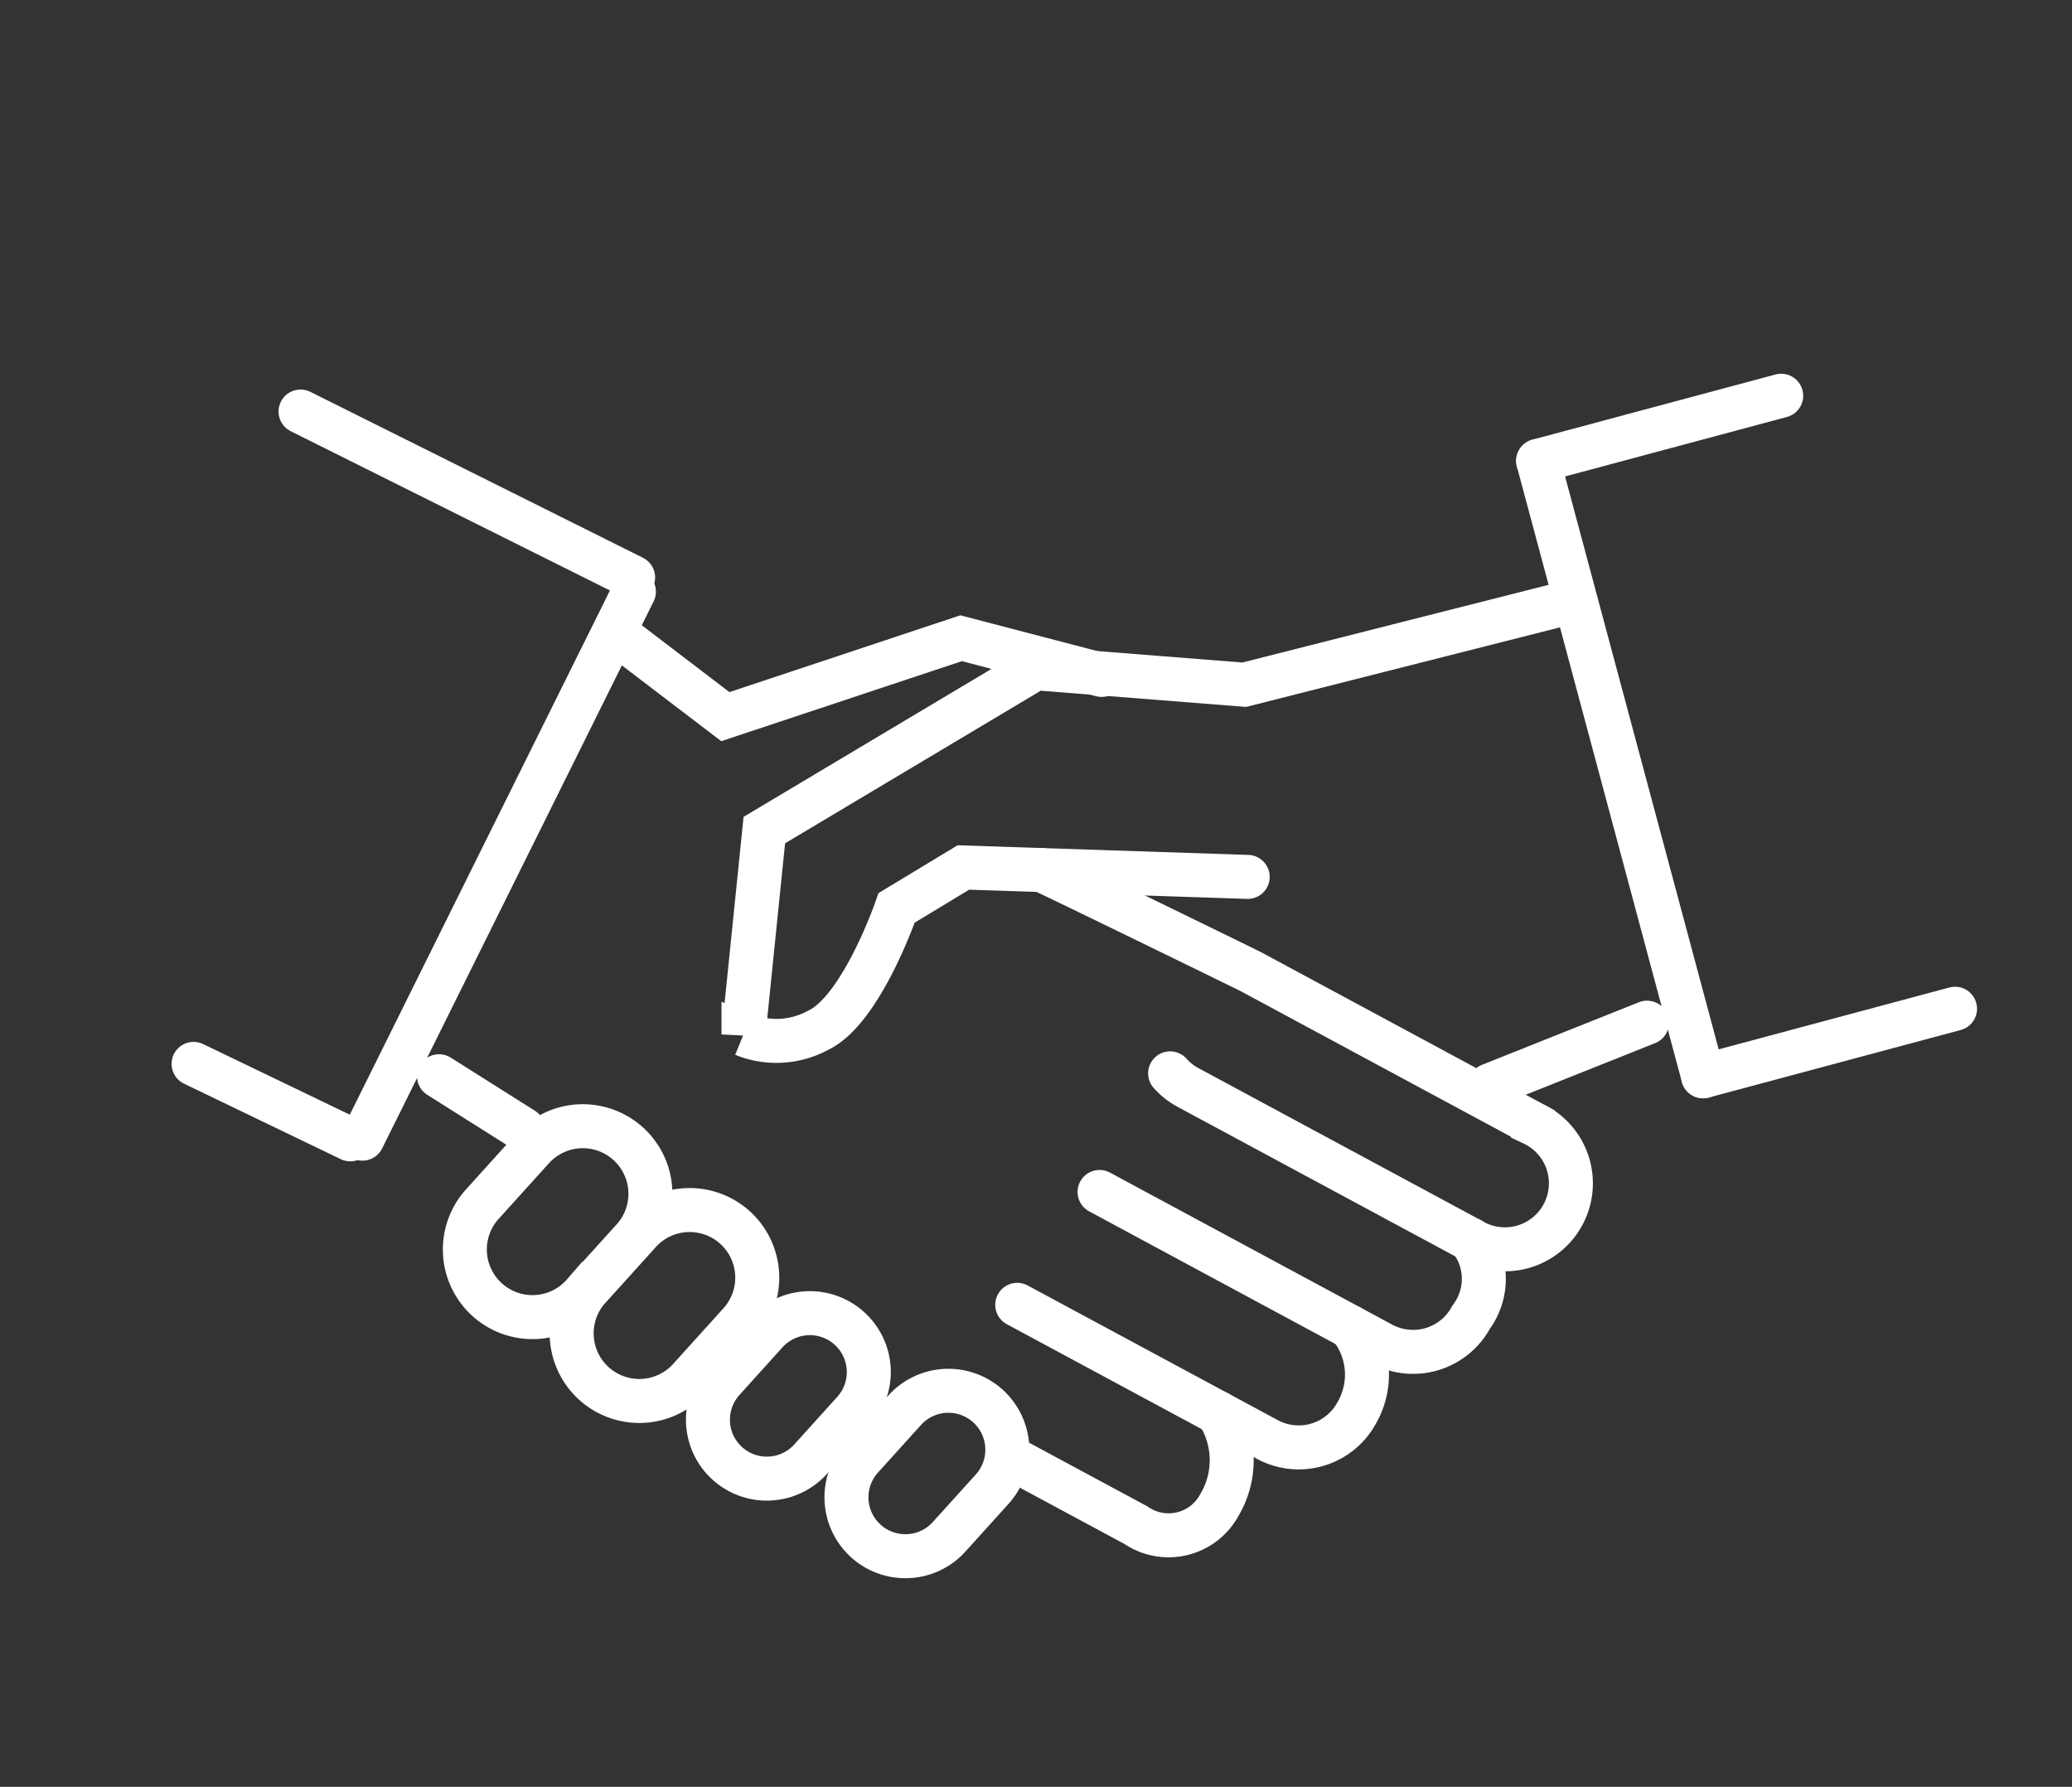 <svg xmlns="http://www.w3.org/2000/svg" xmlns:xlink="http://www.w3.org/1999/xlink" width="56.532" height="48.749" viewBox="0 0 56.532 48.749">
  <rect x="0" y="0" width="56.532" height="48.749" fill="#333333" stroke="none"/>
  <defs>
    <clipPath id="clip-path">
      <rect id="Rectangle_4509" data-name="Rectangle 4509" width="37.478" height="48.484" fill="none" stroke="#fff" stroke-width="1.2"/>
    </clipPath>
  </defs>
  <g id="Group_2088" data-name="Group 2088" transform="matrix(0.259, 0.966, -0.966, 0.259, 46.832, 0)">
    <g id="Group_2087" data-name="Group 2087" clip-path="url(#clip-path)">
      <path id="Path_727" data-name="Path 727" d="M184.736,117.159l-.124,9.074-1.909,5.385,2.348,8.288,5.238,1.993a2.385,2.385,0,0,0,.417-2c-.24-1.293-2.67-2.929-2.67-2.929l-.593-2.045L189.7,127.5" transform="translate(-169.907 -108.953)" fill="none" stroke="#fff" stroke-linecap="round" stroke-width="1.2"/>
      <path id="Path_728" data-name="Path 728" d="M259.236,186.038c.063-.1,4.066-4.7,4.151-4.793l6-6.364A1.8,1.8,0,1,1,272,177.349l-6,6.364a1.8,1.8,0,0,1-.5.373" transform="translate(-241.079 -162.107)" fill="none" stroke="#fff" stroke-linecap="round" stroke-width="1.2"/>
      <path id="Path_729" data-name="Path 729" d="M390.11,215.393a1.753,1.753,0,0,1,2.051.529,1.8,1.8,0,0,1,.075,2.543l-6,6.363" transform="translate(-359.188 -200.152)" fill="none" stroke="#fff" stroke-linecap="round" stroke-width="1.2"/>
      <path id="Path_730" data-name="Path 730" d="M423.282,269.077a2.087,2.087,0,0,1,2.3.438,1.8,1.8,0,0,1,.075,2.543L420.34,277.7" transform="translate(-390.9 -250.057)" fill="none" stroke="#fff" stroke-linecap="round" stroke-width="1.2"/>
      <path id="Path_731" data-name="Path 731" d="M479.954,328.109a2.388,2.388,0,0,1,2.436.6,1.575,1.575,0,0,1-.051,2.349l-2.474,2.626" transform="translate(-446.255 -304.986)" fill="none" stroke="#fff" stroke-linecap="round" stroke-width="1.2"/>
      <path id="Path_732" data-name="Path 732" d="M309.243,520.881a1.845,1.845,0,0,1,2.551.547l1.091,1.688a1.845,1.845,0,1,1-3.1,2l-1.091-1.688A1.845,1.845,0,0,1,309.243,520.881Z" transform="translate(-286.799 -484.124)" fill="none" stroke="#fff" stroke-linecap="round" stroke-width="1.2"/>
      <path id="Path_733" data-name="Path 733" d="M351.565,489.134a1.845,1.845,0,0,1,2.551.548l1.091,1.688a1.845,1.845,0,1,1-3.1,2l-1.091-1.688A1.845,1.845,0,0,1,351.565,489.134Z" transform="translate(-326.157 -454.6)" fill="none" stroke="#fff" stroke-linecap="round" stroke-width="1.2"/>
      <path id="Path_734" data-name="Path 734" d="M402.5,456.775a1.607,1.607,0,0,1,2.222.477l.951,1.47a1.607,1.607,0,1,1-2.7,1.745l-.951-1.47A1.607,1.607,0,0,1,402.5,456.775Z" transform="translate(-373.625 -424.543)" fill="none" stroke="#fff" stroke-linecap="round" stroke-width="1.2"/>
      <path id="Path_735" data-name="Path 735" d="M445.691,412.484a1.607,1.607,0,0,1,2.222.477l.95,1.47a1.607,1.607,0,0,1-2.7,1.745l-.95-1.47A1.607,1.607,0,0,1,445.691,412.484Z" transform="translate(-413.792 -383.354)" fill="none" stroke="#fff" stroke-linecap="round" stroke-width="1.2"/>
      <line id="Line_31" data-name="Line 31" y1="1.846" x2="1.998" transform="translate(19.332 39.418)" fill="none" stroke="#fff" stroke-linecap="round" stroke-width="1.2"/>
      <line id="Line_32" data-name="Line 32" x2="17.381" transform="translate(10.884 7.955)" fill="none" stroke="#fff" stroke-linecap="round" stroke-width="1.2"/>
      <line id="Line_33" data-name="Line 33" x2="12.495" y2="11.018" transform="translate(7.941 32.705)" fill="none" stroke="#fff" stroke-linecap="round" stroke-width="1.2"/>
      <line id="Line_34" data-name="Line 34" x1="6.721" y2="7.591" transform="translate(0.84 32.626)" fill="none" stroke="#fff" stroke-linecap="round" stroke-width="1.2"/>
      <line id="Line_35" data-name="Line 35" x1="3.096" y2="3.596" transform="translate(17.272 44.048)" fill="none" stroke="#fff" stroke-linecap="round" stroke-width="1.2"/>
      <line id="Line_36" data-name="Line 36" x2="0.541" y2="4.578" transform="translate(26.455 9.055)" fill="none" stroke="#fff" stroke-linecap="round" stroke-width="1.2"/>
      <path id="Path_736" data-name="Path 736" d="M128.209,311.844l2.9-2.238-.4-6.767,1.959-3.442" transform="translate(-119.229 -278.427)" fill="none" stroke="#fff" stroke-linecap="round" stroke-width="1.2"/>
      <line id="Line_37" data-name="Line 37" y1="6.865" transform="translate(10.884 1.09)" fill="none" stroke="#fff" stroke-linecap="round" stroke-width="1.2"/>
      <line id="Line_38" data-name="Line 38" y1="7.115" transform="translate(28.264 0.84)" fill="none" stroke="#fff" stroke-linecap="round" stroke-width="1.2"/>
    </g>
  </g>
</svg>
